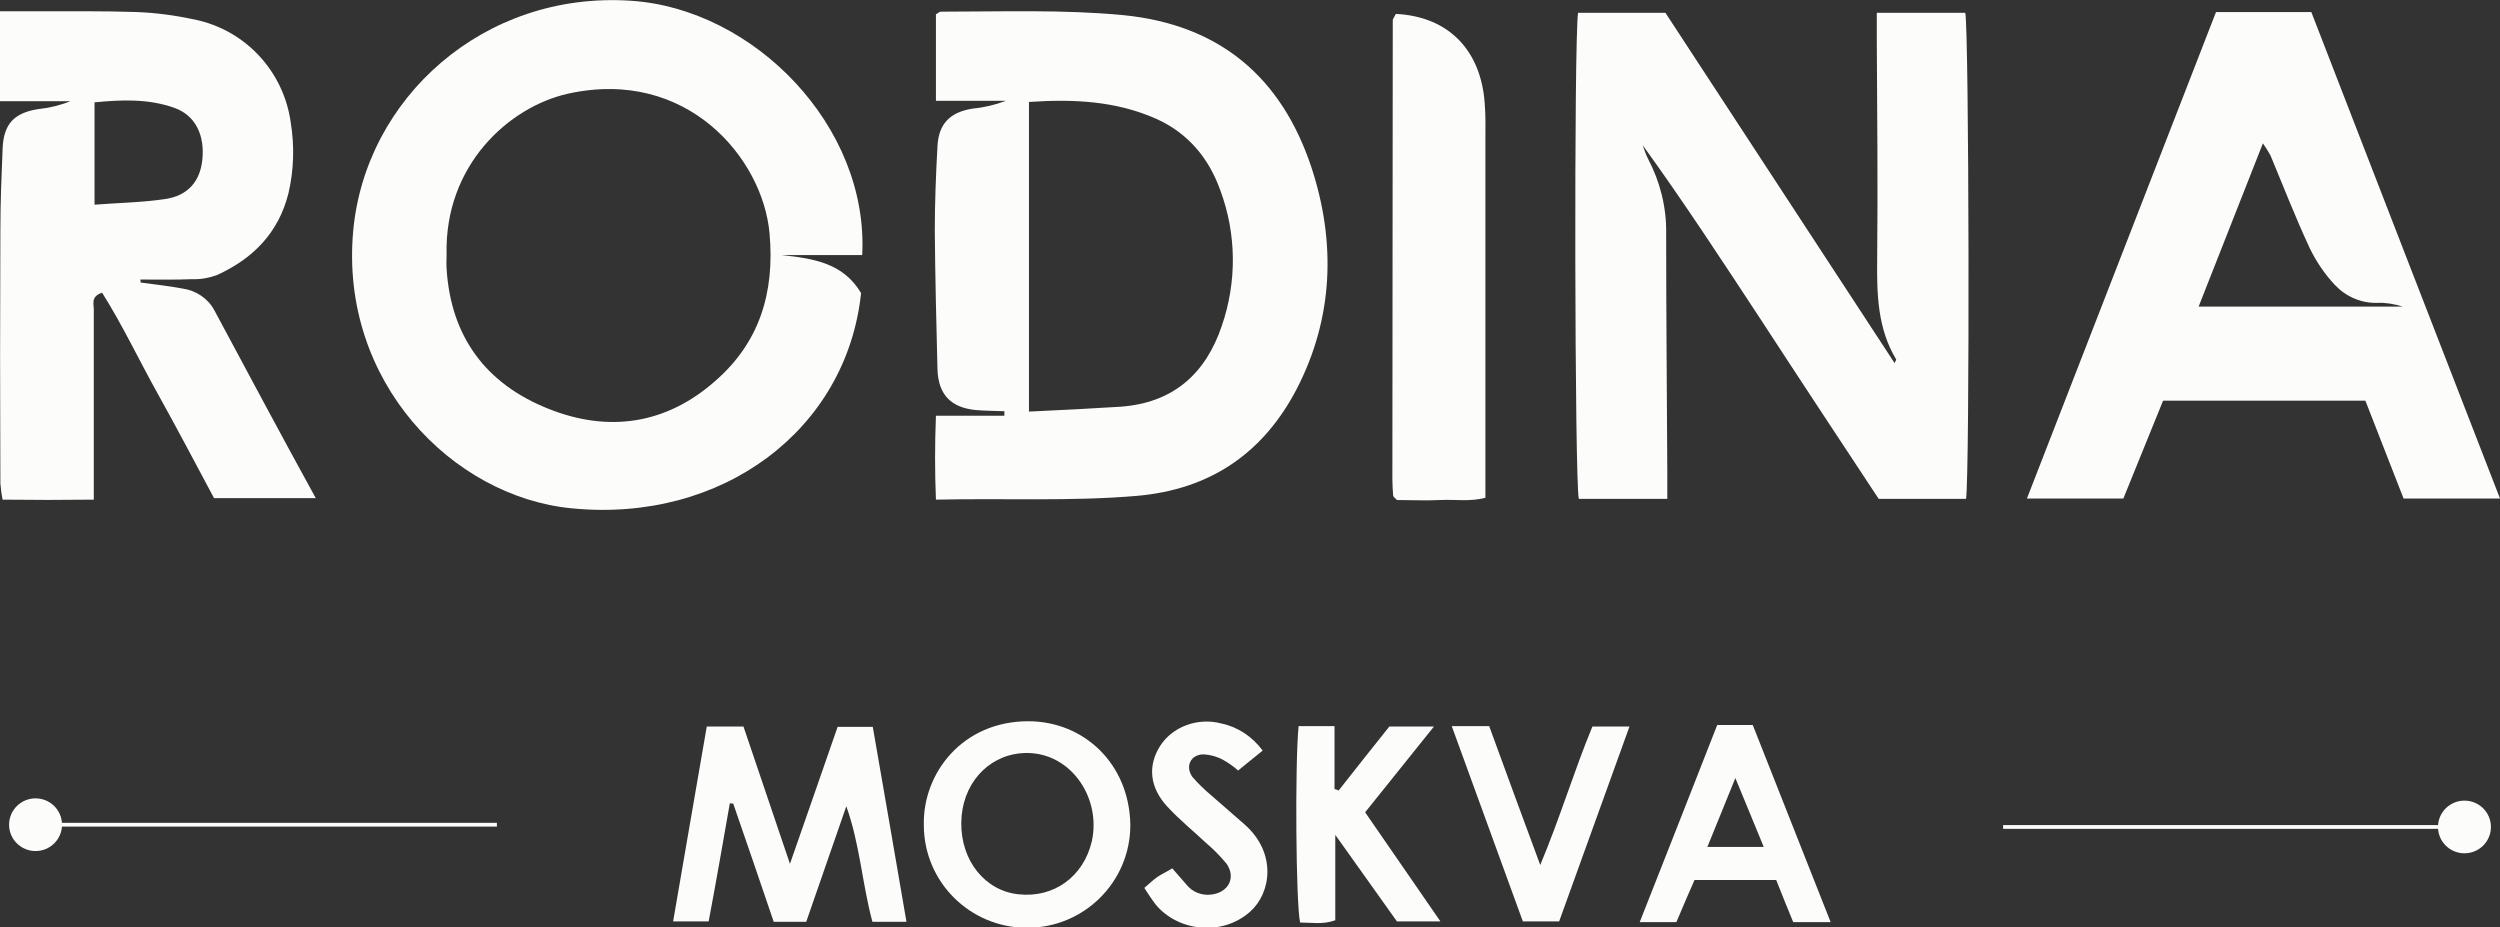 <?xml version="1.0" encoding="UTF-8"?> <svg xmlns="http://www.w3.org/2000/svg" width="124" height="46" viewBox="0 0 124 46" fill="none"><rect x="0" y="0" width="124" height="46" fill="#333333" stroke="none"/><g clip-path="url(#clip0_135_582)"><path d="M1.763 42.212C2.488 42.212 3.076 41.627 3.076 40.906C3.076 40.184 2.488 39.599 1.763 39.599C1.038 39.599 0.45 40.184 0.45 40.906C0.45 41.627 1.038 42.212 1.763 42.212Z" fill="#FCFCFB"></path><path d="M24.646 40.812H3.057V40.999H24.646V40.812Z" fill="#FCFCFB"></path><path d="M122.237 42.324C122.962 42.324 123.55 41.739 123.55 41.017C123.55 40.296 122.962 39.711 122.237 39.711C121.512 39.711 120.924 40.296 120.924 41.017C120.924 41.739 121.512 42.324 122.237 42.324Z" fill="#FCFCFB"></path><path d="M120.943 40.924H99.354V41.111H120.943V40.924Z" fill="#FCFCFB"></path><path d="M93.971 18.008C94.027 17.878 94.065 17.84 94.046 17.822C93.127 16.291 93.089 14.593 93.108 12.876C93.145 9.237 93.108 5.58 93.089 1.941V0.634H97.478C97.666 1.549 97.703 23.476 97.516 24.745H93.183C91.251 21.815 89.3 18.866 87.368 15.899C85.455 12.988 83.542 10.058 81.479 7.203C81.554 7.427 81.629 7.651 81.742 7.875C82.342 9.013 82.661 10.282 82.642 11.57C82.642 15.526 82.679 19.482 82.698 23.439C82.698 23.849 82.698 24.278 82.698 24.745H78.309C78.103 23.849 78.065 2.015 78.272 0.634H82.604L93.971 18.008Z" fill="#FCFCFB"></path><path d="M31.286 0.037C23.989 -0.448 18.119 4.871 17.518 11.458C16.843 18.922 22.433 24.633 28.341 25.211C35.825 25.958 41.996 21.311 42.709 14.537C41.827 13.044 40.345 12.82 38.77 12.652H42.765C43.102 6.252 37.382 0.429 31.286 0.037ZM35.468 18.904C33.011 21.069 30.142 21.46 27.178 20.266C24.102 19.035 22.358 16.702 22.151 13.324C22.133 13.1 22.151 12.858 22.151 12.634C22.039 8.192 25.246 5.3 28.172 4.647C34.062 3.34 37.832 7.838 38.169 11.57C38.432 14.5 37.682 16.982 35.468 18.904Z" fill="#FCFCFB"></path><path d="M65.048 8.304C63.566 3.844 60.509 1.213 55.669 0.746C52.668 0.467 49.667 0.579 46.666 0.579C46.591 0.579 46.535 0.653 46.422 0.709V5.001H49.892C49.349 5.207 48.786 5.337 48.204 5.393C47.098 5.58 46.554 6.158 46.498 7.259C46.422 8.659 46.366 10.04 46.366 11.439C46.385 13.735 46.441 16.011 46.498 18.307C46.535 19.576 47.173 20.229 48.429 20.341C48.898 20.378 49.349 20.378 49.817 20.397C49.817 20.471 49.817 20.546 49.817 20.621H46.422C46.366 22.076 46.366 23.401 46.422 24.782C49.836 24.707 53.1 24.875 56.382 24.596C60.059 24.278 62.684 22.45 64.335 19.258C66.136 15.75 66.267 12.018 65.048 8.304ZM60.602 16.161C59.796 18.549 58.183 19.986 55.576 20.173C54.113 20.266 52.631 20.341 51.037 20.415V5.057C53.231 4.908 55.351 5.001 57.358 5.897C58.933 6.606 59.965 7.856 60.528 9.443C61.334 11.607 61.353 13.977 60.602 16.161Z" fill="#FCFCFB"></path><path d="M10.635 15.396C10.316 14.798 9.716 14.406 9.059 14.313C8.365 14.183 7.671 14.108 6.977 14.015C6.977 13.959 6.959 13.903 6.959 13.865C7.822 13.865 8.666 13.884 9.51 13.847C9.941 13.865 10.354 13.791 10.766 13.641C12.567 12.82 13.824 11.533 14.311 9.573C14.574 8.435 14.611 7.259 14.424 6.102C14.086 3.564 12.192 1.493 9.66 0.97C8.703 0.765 7.746 0.634 6.771 0.597C5.064 0.541 3.339 0.56 1.632 0.56C1.125 0.56 0.619 0.56 0 0.56V5.02H3.489C2.982 5.225 2.438 5.356 1.894 5.412C0.694 5.598 0.188 6.158 0.131 7.334C0.075 8.696 0.019 10.04 0.019 11.402C0 15.601 0 19.781 0.019 23.98C0.038 24.241 0.075 24.521 0.131 24.782C1.669 24.801 3.132 24.801 4.652 24.782V23.494C4.652 20.77 4.652 18.064 4.652 15.34C4.652 15.06 4.502 14.705 5.064 14.518C6.077 16.123 6.902 17.878 7.84 19.557C8.797 21.274 9.716 23.028 10.616 24.707H15.662C13.917 21.535 12.286 18.475 10.635 15.396ZM4.689 10.152V5.076C6.021 4.945 7.371 4.889 8.666 5.356C9.697 5.729 10.166 6.718 10.035 7.931C9.922 8.995 9.322 9.704 8.197 9.872C7.071 10.04 5.946 10.058 4.689 10.152Z" fill="#FCFCFB"></path><path d="M114.641 0.597H109.914C106.782 8.659 103.687 16.627 100.536 24.726H105.319C105.975 23.103 106.632 21.498 107.288 19.874H117.323L119.217 24.726H124C120.849 16.627 117.754 8.622 114.641 0.597ZM109.051 15.209L112.24 7.11C112.371 7.297 112.502 7.502 112.615 7.707C113.253 9.237 113.853 10.786 114.566 12.316C114.884 12.97 115.297 13.585 115.804 14.127C116.347 14.705 117.098 15.041 117.904 15.022C118.336 15.004 118.767 15.078 119.18 15.209H109.051Z" fill="#FCFCFB"></path><path d="M69.231 0.69C71.913 0.821 73.451 2.557 73.639 5.095C73.695 5.71 73.676 6.345 73.676 6.961C73.676 12.615 73.676 18.288 73.676 23.942V24.689C72.907 24.894 72.176 24.764 71.444 24.801C70.713 24.838 69.962 24.801 69.287 24.801C69.212 24.726 69.175 24.689 69.156 24.67C69.137 24.651 69.1 24.614 69.1 24.577C69.081 24.316 69.062 24.036 69.062 23.774C69.062 16.179 69.081 8.584 69.081 0.989C69.118 0.877 69.175 0.821 69.231 0.69Z" fill="#FCFCFB"></path><path d="M41.977 39.991C41.321 41.895 40.664 43.779 39.989 45.72H38.376C37.719 43.779 37.044 41.82 36.369 39.86L36.2 39.842C35.863 41.764 35.525 43.705 35.15 45.701H33.387C33.949 42.454 34.493 39.263 35.056 36.035H36.876C37.607 38.2 38.357 40.402 39.182 42.846C40.027 40.439 40.777 38.256 41.546 36.053H43.29C43.853 39.263 44.397 42.454 44.96 45.72H43.272C42.765 43.854 42.653 41.876 41.977 39.991Z" fill="#FCFCFB"></path><path d="M50.999 35.774C47.754 35.774 45.766 38.33 45.822 40.924C45.822 43.742 48.111 46.019 50.943 46.019C53.775 46.019 56.064 43.742 56.064 40.924C56.026 37.901 53.775 35.774 50.999 35.774ZM54.15 41.745C53.738 43.481 52.275 44.544 50.53 44.358C48.861 44.19 47.661 42.697 47.679 40.812C47.698 38.927 48.955 37.509 50.643 37.36C53.006 37.155 54.657 39.506 54.15 41.745Z" fill="#FCFCFB"></path><path d="M86.937 35.96H85.174C83.898 39.226 82.623 42.454 81.329 45.739H83.148C83.448 45.03 83.748 44.321 84.048 43.649H88.1C88.381 44.377 88.681 45.086 88.944 45.739H90.801L86.937 35.96ZM84.686 42.007C85.136 40.906 85.549 39.879 86.074 38.592C86.618 39.898 87.031 40.924 87.481 42.007H84.686Z" fill="#FCFCFB"></path><path d="M64.41 36.016H66.192V39.133L66.398 39.207C67.224 38.144 68.068 37.099 68.912 36.035H71.125L67.711 40.29L71.444 45.701H69.287L66.23 41.409V45.645C65.611 45.869 65.048 45.757 64.485 45.757C64.279 44.862 64.223 37.957 64.41 36.016Z" fill="#FCFCFB"></path><path d="M72.007 36.016H73.864C74.651 38.181 75.477 40.42 76.396 42.902C77.39 40.532 78.065 38.256 78.984 36.035H80.822C79.641 39.301 78.497 42.473 77.334 45.701H75.533L72.007 36.016Z" fill="#FCFCFB"></path><path d="M62.628 37.229L61.409 38.218C61.184 38.013 60.94 37.845 60.678 37.696C60.377 37.528 60.04 37.434 59.702 37.416C59.046 37.416 58.764 38.032 59.158 38.554C59.44 38.871 59.74 39.17 60.077 39.45C60.621 39.935 61.203 40.42 61.747 40.906C63.341 42.324 63.041 44.302 62.009 45.216C60.584 46.485 58.389 46.168 57.32 44.862C57.133 44.619 56.964 44.358 56.757 44.041C56.982 43.854 57.17 43.667 57.376 43.518C57.583 43.369 57.845 43.257 58.145 43.07L58.877 43.91C59.158 44.246 59.59 44.414 60.021 44.377C60.921 44.302 61.334 43.537 60.828 42.828C60.527 42.473 60.209 42.137 59.852 41.839C59.196 41.223 58.502 40.663 57.901 40.01C57.02 39.058 56.926 37.994 57.526 37.024C58.127 36.053 59.402 35.568 60.584 35.886C61.39 36.053 62.122 36.539 62.628 37.229Z" fill="#FCFCFB"></path></g><defs><clipPath id="clip0_135_582"><rect width="124" height="46" fill="white"></rect></clipPath></defs></svg> 